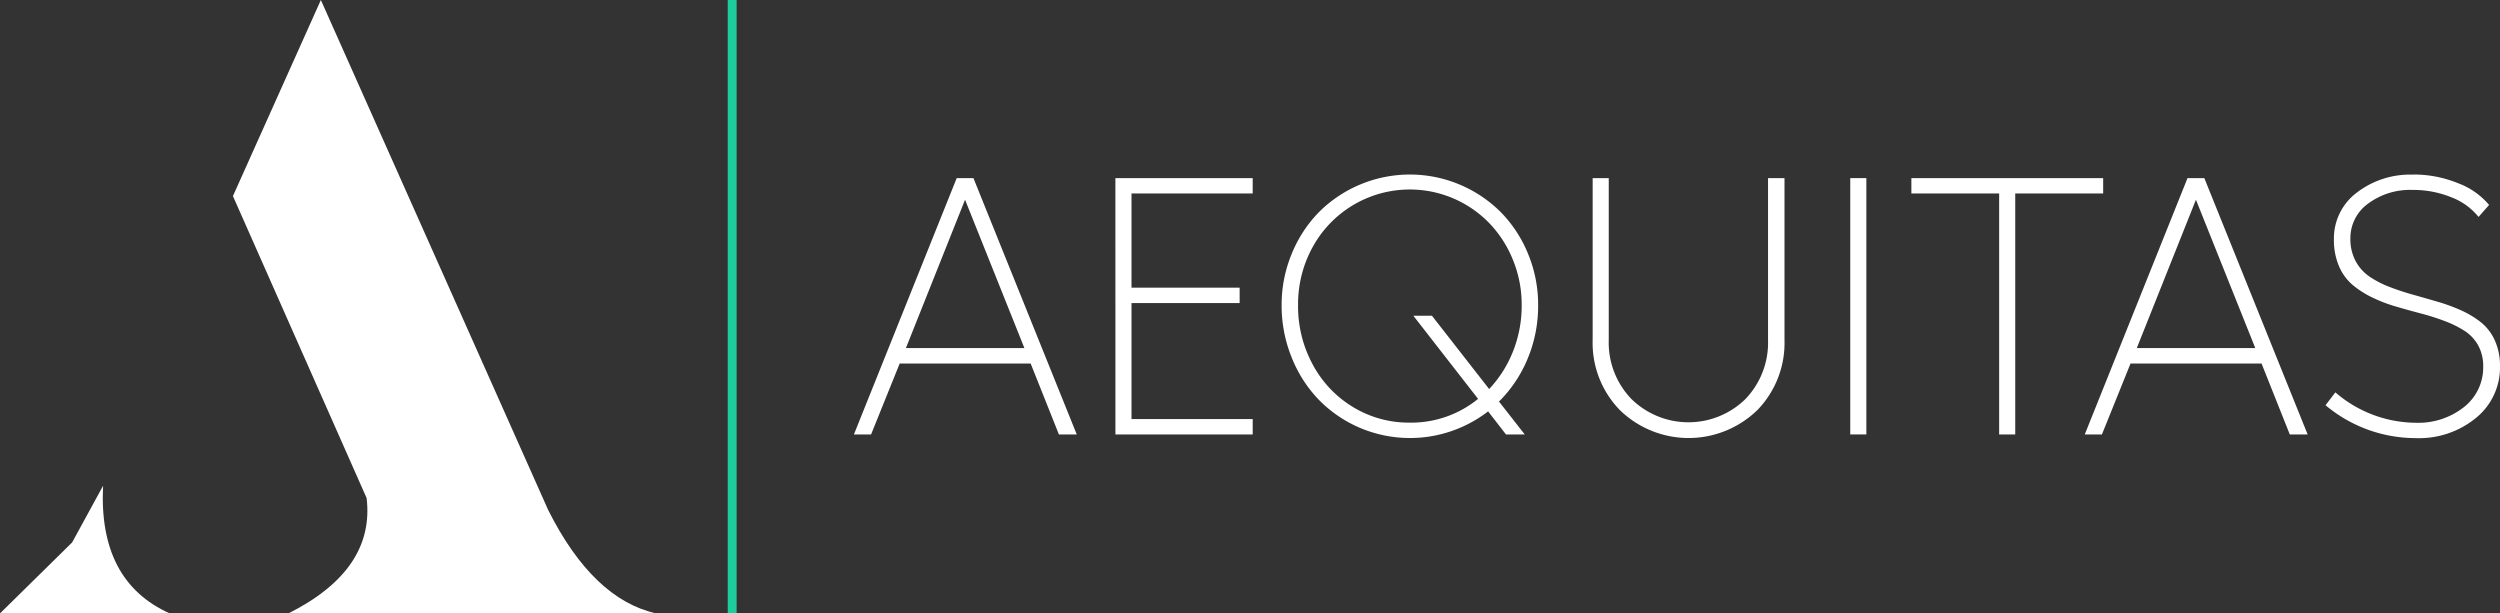 <svg xmlns="http://www.w3.org/2000/svg" xmlns:xlink="http://www.w3.org/1999/xlink" width="176.273" height="43.251" viewBox="0 0 176.273 43.251">
  <rect x="0" y="0" width="176.273" height="43.251" fill="#333333" stroke="none"/>
  <defs>
    <clipPath id="clip-path">
      <rect id="Rectangle_87" data-name="Rectangle 87" width="176.273" height="43.251" fill="#fff"/>
    </clipPath>
  </defs>
  <g id="Group_79" data-name="Group 79" transform="translate(0 0)">
    <g id="Group_78" data-name="Group 78" transform="translate(0 0)" clip-path="url(#clip-path)">
      <path id="Path_213" data-name="Path 213" d="M68.9,43.25q-4.45-1-7.608-7.286L45.262,0l-6.2,13.825,9.426,21.292q.606,5.056-5.51,8.132Z" transform="translate(-22.638 0)" fill="#fff"/>
      <path id="Path_214" data-name="Path 214" d="M5.086,85.444,0,90.449H11.968c-3.371-1.513-4.925-4.521-4.7-9Z" transform="translate(0 -47.198)" fill="#fff"/>
      <rect id="Rectangle_85" data-name="Rectangle 85" width="0.626" height="43.251" transform="translate(51.312)" fill="#1dce9c"/>
      <path id="Path_215" data-name="Path 215" d="M157.627,47.938l-1.992-5H146.4l-2.017,5h-1.21l7.247-18.074H151.6l7.285,18.074ZM146.838,41.85h8.356l-4.185-10.461Z" transform="translate(-82.964 -17.306)" fill="#fff"/>
      <path id="Path_216" data-name="Path 216" d="M187.019,29.864h9.68v1.084h-8.545V37.59h7.625v1.084h-7.625v8.18H196.7v1.084h-9.68Z" transform="translate(-108.373 -17.305)" fill="#fff"/>
      <path id="Path_217" data-name="Path 217" d="M232.979,38.477a9.67,9.67,0,0,1-.731,3.75,9.208,9.208,0,0,1-2.029,3.044l1.815,2.319h-1.323l-1.26-1.626a9.022,9.022,0,0,1-9.069,1.147,8.949,8.949,0,0,1-2.873-1.972,9.188,9.188,0,0,1-1.91-2.981,9.7,9.7,0,0,1-.706-3.68,9.361,9.361,0,0,1,.706-3.611,9.12,9.12,0,0,1,1.91-2.937,9.075,9.075,0,0,1,12.849,0,9.073,9.073,0,0,1,1.915,2.937,9.362,9.362,0,0,1,.706,3.611m-9.062,8.28a7.468,7.468,0,0,0,4.827-1.676l-4.563-5.861h1.311l4.033,5.168a8.314,8.314,0,0,0,1.689-2.672,8.7,8.7,0,0,0,.605-3.239,8.349,8.349,0,0,0-.618-3.2,8.072,8.072,0,0,0-1.67-2.59,7.807,7.807,0,0,0-12.439,1.67,8.33,8.33,0,0,0-1.04,4.115,8.6,8.6,0,0,0,1.04,4.2,7.779,7.779,0,0,0,2.848,2.994,7.558,7.558,0,0,0,3.976,1.09" transform="translate(-124.526 -16.958)" fill="#fff"/>
      <path id="Path_218" data-name="Path 218" d="M278.65,46.224a6.948,6.948,0,0,1-9.686,0,6.782,6.782,0,0,1-1.922-4.941V29.864h1.135V41.283a5.722,5.722,0,0,0,1.595,4.153,5.744,5.744,0,0,0,8.048,0,5.737,5.737,0,0,0,1.588-4.153V29.864h1.16V41.283a6.791,6.791,0,0,1-1.916,4.941" transform="translate(-154.745 -17.306)" fill="#fff"/>
      <rect id="Rectangle_86" data-name="Rectangle 86" width="1.135" height="18.074" transform="translate(130.46 12.558)" fill="#fff"/>
      <path id="Path_219" data-name="Path 219" d="M334.006,29.864v1.084h-6.2V47.937h-1.135V30.948h-6.188V29.864Z" transform="translate(-185.713 -17.305)" fill="#fff"/>
      <path id="Path_220" data-name="Path 220" d="M364.011,47.938l-1.991-5h-9.238l-2.017,5h-1.21L356.8,29.864h1.185l7.285,18.074ZM353.223,41.85h8.356l-4.185-10.461Z" transform="translate(-202.56 -17.306)" fill="#fff"/>
      <path id="Path_221" data-name="Path 221" d="M396.114,29.264a8.228,8.228,0,0,1,3.126.6,5.263,5.263,0,0,1,2.218,1.544l-.743.845a4.529,4.529,0,0,0-1.922-1.386,7.091,7.091,0,0,0-2.729-.517,4.952,4.952,0,0,0-3.145.971,2.993,2.993,0,0,0-1.241,2.458,3.282,3.282,0,0,0,.36,1.569,3.056,3.056,0,0,0,.97,1.1,6.8,6.8,0,0,0,1.405.731q.794.308,1.669.554t1.746.5a12.414,12.414,0,0,1,1.664.611,6.532,6.532,0,0,1,1.406.851,3.444,3.444,0,0,1,.97,1.279,4.343,4.343,0,0,1,.359,1.821,4.574,4.574,0,0,1-1.67,3.611,6.327,6.327,0,0,1-4.292,1.443,9.894,9.894,0,0,1-6.339-2.319l.693-.907a8.754,8.754,0,0,0,5.646,2.143,5.193,5.193,0,0,0,3.435-1.115,3.546,3.546,0,0,0,1.342-2.854,2.991,2.991,0,0,0-.359-1.494,2.881,2.881,0,0,0-.971-1.027,7.484,7.484,0,0,0-1.4-.687q-.788-.3-1.664-.529t-1.746-.485a10.7,10.7,0,0,1-1.657-.63,6.678,6.678,0,0,1-1.4-.889,3.552,3.552,0,0,1-.97-1.329,4.674,4.674,0,0,1-.359-1.891,4.033,4.033,0,0,1,1.588-3.277,6.161,6.161,0,0,1,4.008-1.286" transform="translate(-225.954 -16.958)" fill="#fff"/>
    </g>
  </g>
</svg>
